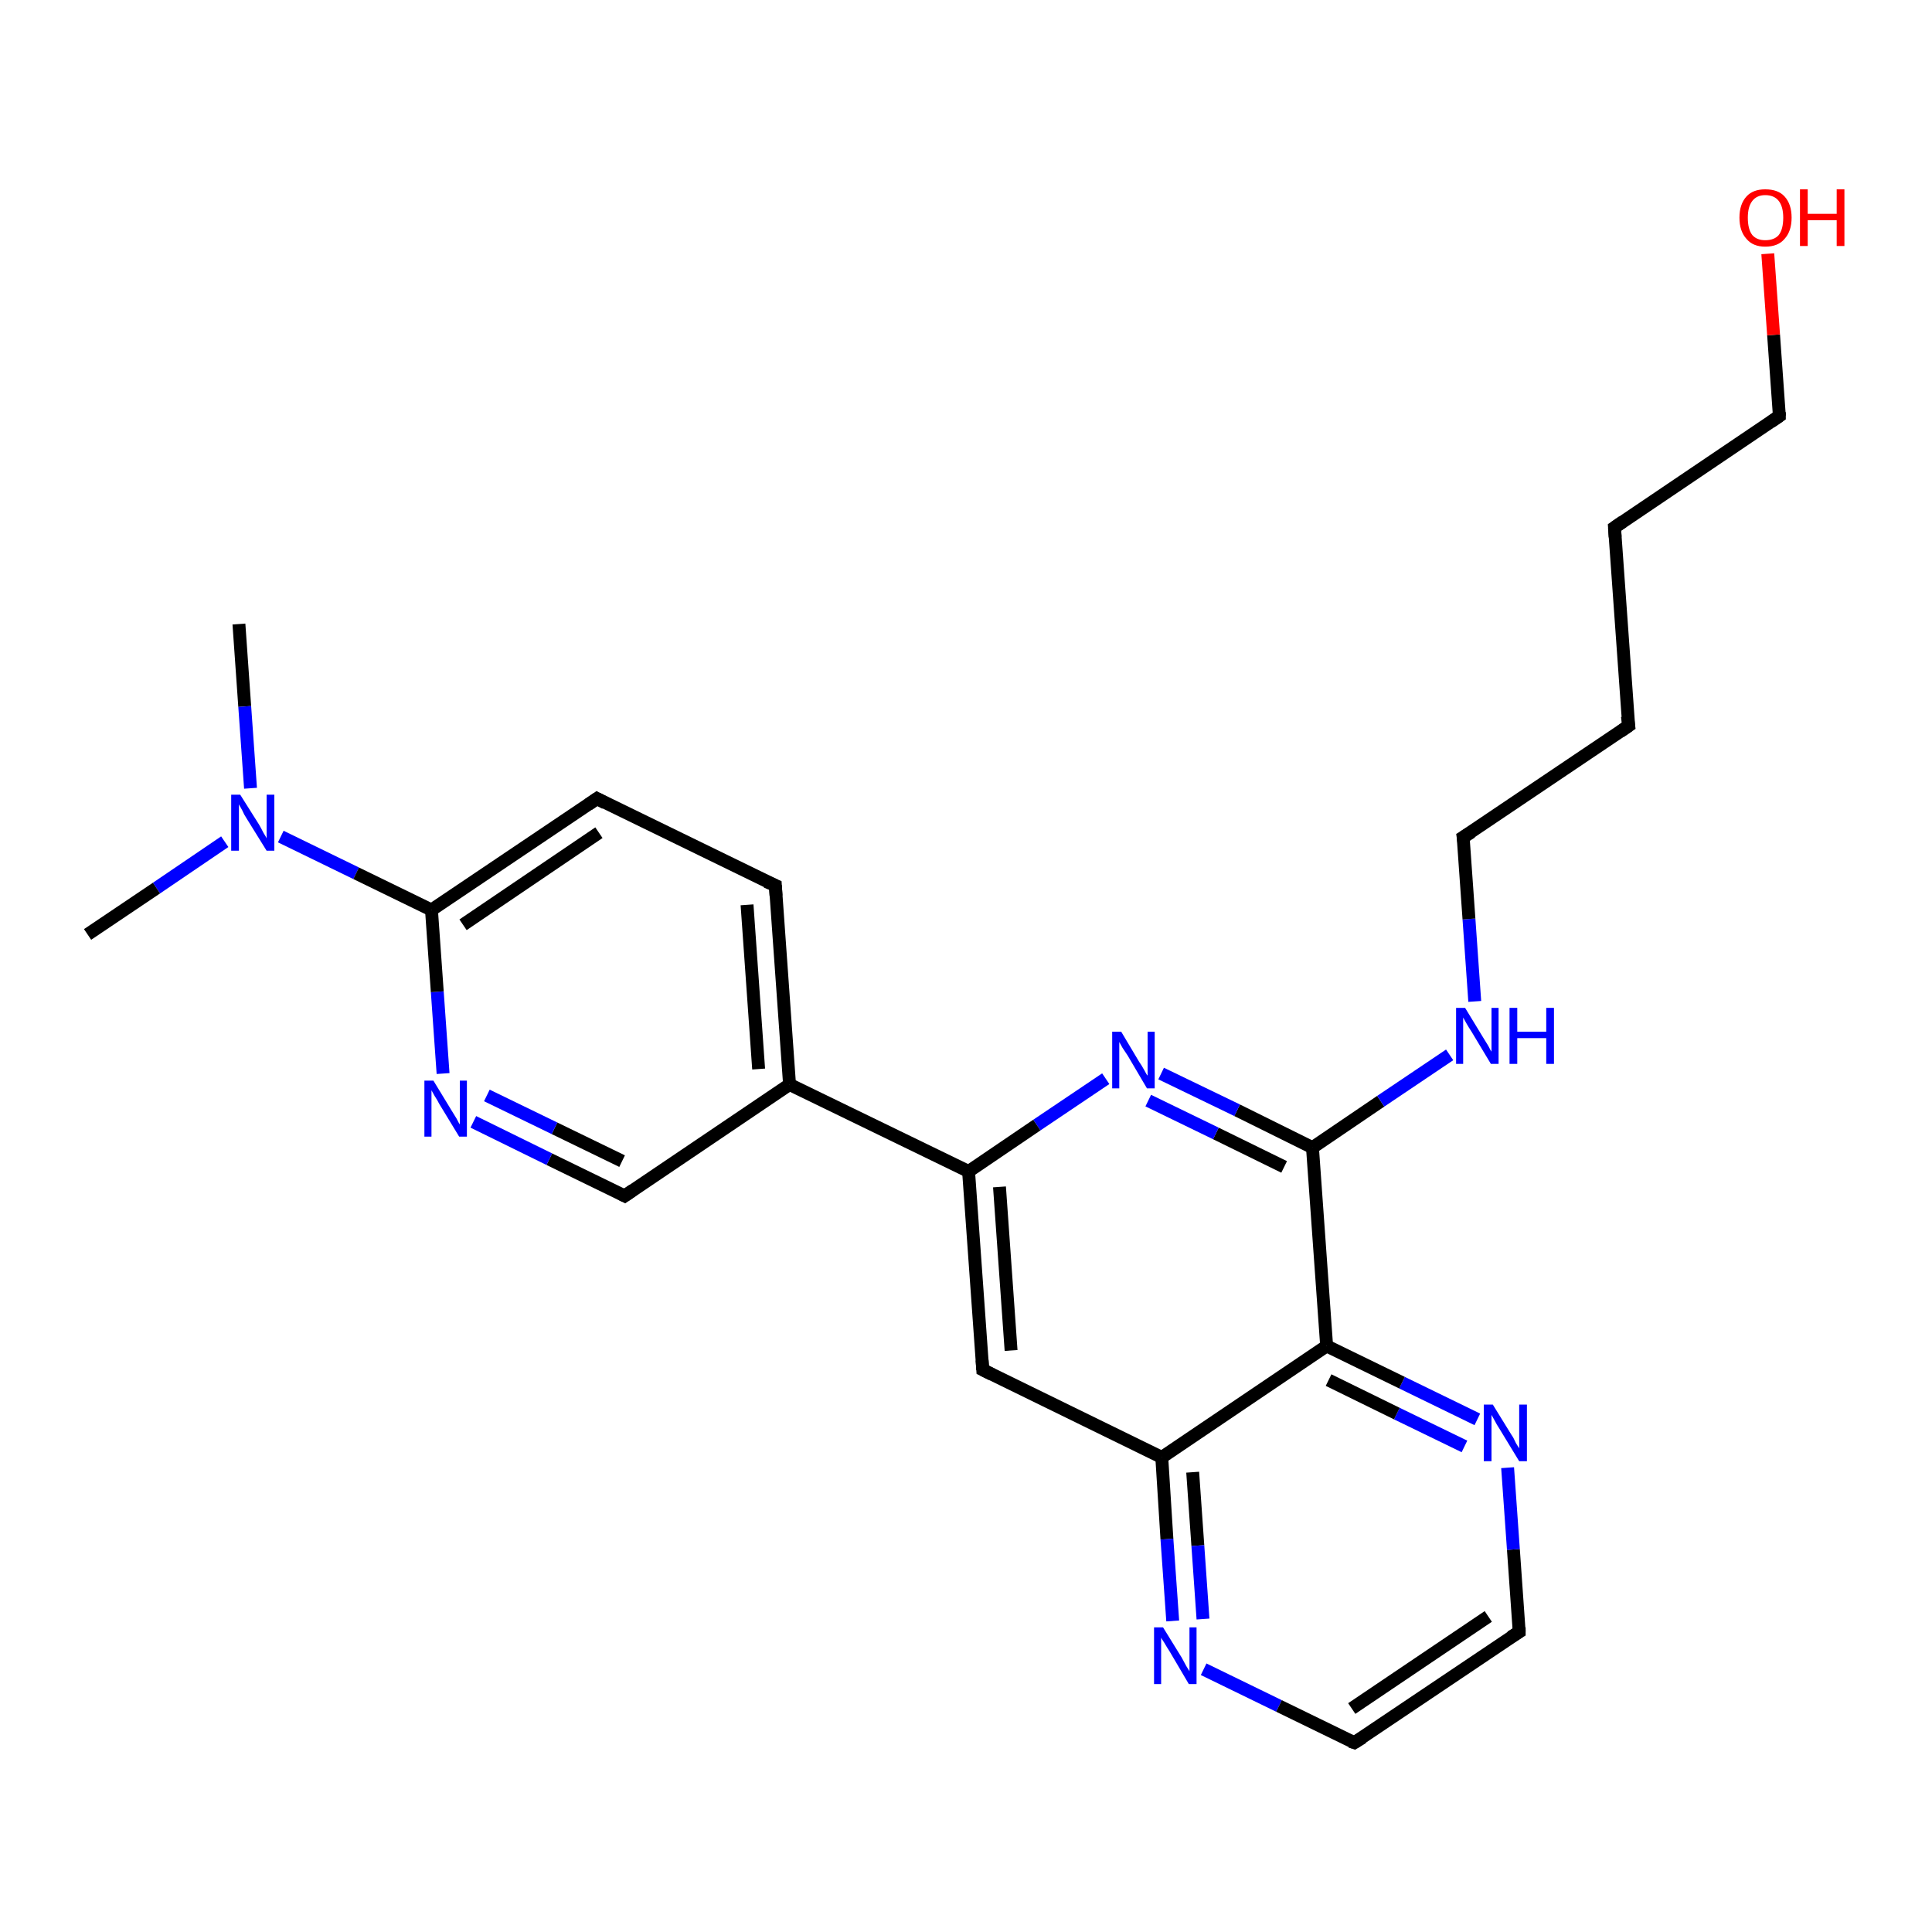 <?xml version='1.0' encoding='iso-8859-1'?>
<svg version='1.1' baseProfile='full'
              xmlns='http://www.w3.org/2000/svg'
                      xmlns:rdkit='http://www.rdkit.org/xml'
                      xmlns:xlink='http://www.w3.org/1999/xlink'
                  xml:space='preserve'
width='300px' height='300px' viewBox='0 0 300 300'>
<!-- END OF HEADER -->
<rect style='opacity:1.0;fill:#FFFFFF;stroke:none' width='300.0' height='300.0' x='0.0' y='0.0'> </rect>
<path class='bond-0 atom-0 atom-1' d='M 37.1,96.9 L 38.0,109.7' style='fill:none;fill-rule:evenodd;stroke:#000000;stroke-width:2.0px;stroke-linecap:butt;stroke-linejoin:miter;stroke-opacity:1' />
<path class='bond-0 atom-0 atom-1' d='M 38.0,109.7 L 38.9,122.4' style='fill:none;fill-rule:evenodd;stroke:#0000FF;stroke-width:2.0px;stroke-linecap:butt;stroke-linejoin:miter;stroke-opacity:1' />
<path class='bond-1 atom-1 atom-2' d='M 34.9,130.7 L 24.3,137.9' style='fill:none;fill-rule:evenodd;stroke:#0000FF;stroke-width:2.0px;stroke-linecap:butt;stroke-linejoin:miter;stroke-opacity:1' />
<path class='bond-1 atom-1 atom-2' d='M 24.3,137.9 L 13.6,145.1' style='fill:none;fill-rule:evenodd;stroke:#000000;stroke-width:2.0px;stroke-linecap:butt;stroke-linejoin:miter;stroke-opacity:1' />
<path class='bond-2 atom-1 atom-3' d='M 43.6,129.9 L 55.3,135.6' style='fill:none;fill-rule:evenodd;stroke:#0000FF;stroke-width:2.0px;stroke-linecap:butt;stroke-linejoin:miter;stroke-opacity:1' />
<path class='bond-2 atom-1 atom-3' d='M 55.3,135.6 L 67.0,141.3' style='fill:none;fill-rule:evenodd;stroke:#000000;stroke-width:2.0px;stroke-linecap:butt;stroke-linejoin:miter;stroke-opacity:1' />
<path class='bond-3 atom-3 atom-4' d='M 67.0,141.3 L 92.7,124.0' style='fill:none;fill-rule:evenodd;stroke:#000000;stroke-width:2.0px;stroke-linecap:butt;stroke-linejoin:miter;stroke-opacity:1' />
<path class='bond-3 atom-3 atom-4' d='M 71.9,143.6 L 93.0,129.3' style='fill:none;fill-rule:evenodd;stroke:#000000;stroke-width:2.0px;stroke-linecap:butt;stroke-linejoin:miter;stroke-opacity:1' />
<path class='bond-4 atom-4 atom-5' d='M 92.7,124.0 L 120.4,137.5' style='fill:none;fill-rule:evenodd;stroke:#000000;stroke-width:2.0px;stroke-linecap:butt;stroke-linejoin:miter;stroke-opacity:1' />
<path class='bond-5 atom-5 atom-6' d='M 120.4,137.5 L 122.6,168.4' style='fill:none;fill-rule:evenodd;stroke:#000000;stroke-width:2.0px;stroke-linecap:butt;stroke-linejoin:miter;stroke-opacity:1' />
<path class='bond-5 atom-5 atom-6' d='M 116.0,140.5 L 117.8,166.0' style='fill:none;fill-rule:evenodd;stroke:#000000;stroke-width:2.0px;stroke-linecap:butt;stroke-linejoin:miter;stroke-opacity:1' />
<path class='bond-6 atom-6 atom-7' d='M 122.6,168.4 L 97.0,185.7' style='fill:none;fill-rule:evenodd;stroke:#000000;stroke-width:2.0px;stroke-linecap:butt;stroke-linejoin:miter;stroke-opacity:1' />
<path class='bond-7 atom-7 atom-8' d='M 97.0,185.7 L 85.3,180.0' style='fill:none;fill-rule:evenodd;stroke:#000000;stroke-width:2.0px;stroke-linecap:butt;stroke-linejoin:miter;stroke-opacity:1' />
<path class='bond-7 atom-7 atom-8' d='M 85.3,180.0 L 73.5,174.2' style='fill:none;fill-rule:evenodd;stroke:#0000FF;stroke-width:2.0px;stroke-linecap:butt;stroke-linejoin:miter;stroke-opacity:1' />
<path class='bond-7 atom-7 atom-8' d='M 96.6,180.3 L 86.1,175.2' style='fill:none;fill-rule:evenodd;stroke:#000000;stroke-width:2.0px;stroke-linecap:butt;stroke-linejoin:miter;stroke-opacity:1' />
<path class='bond-7 atom-7 atom-8' d='M 86.1,175.2 L 75.6,170.1' style='fill:none;fill-rule:evenodd;stroke:#0000FF;stroke-width:2.0px;stroke-linecap:butt;stroke-linejoin:miter;stroke-opacity:1' />
<path class='bond-8 atom-6 atom-9' d='M 122.6,168.4 L 150.4,181.9' style='fill:none;fill-rule:evenodd;stroke:#000000;stroke-width:2.0px;stroke-linecap:butt;stroke-linejoin:miter;stroke-opacity:1' />
<path class='bond-9 atom-9 atom-10' d='M 150.4,181.9 L 152.6,212.7' style='fill:none;fill-rule:evenodd;stroke:#000000;stroke-width:2.0px;stroke-linecap:butt;stroke-linejoin:miter;stroke-opacity:1' />
<path class='bond-9 atom-9 atom-10' d='M 155.2,184.3 L 157.0,209.7' style='fill:none;fill-rule:evenodd;stroke:#000000;stroke-width:2.0px;stroke-linecap:butt;stroke-linejoin:miter;stroke-opacity:1' />
<path class='bond-10 atom-10 atom-11' d='M 152.6,212.7 L 180.4,226.3' style='fill:none;fill-rule:evenodd;stroke:#000000;stroke-width:2.0px;stroke-linecap:butt;stroke-linejoin:miter;stroke-opacity:1' />
<path class='bond-11 atom-11 atom-12' d='M 180.4,226.3 L 181.2,239.0' style='fill:none;fill-rule:evenodd;stroke:#000000;stroke-width:2.0px;stroke-linecap:butt;stroke-linejoin:miter;stroke-opacity:1' />
<path class='bond-11 atom-11 atom-12' d='M 181.2,239.0 L 182.1,251.7' style='fill:none;fill-rule:evenodd;stroke:#0000FF;stroke-width:2.0px;stroke-linecap:butt;stroke-linejoin:miter;stroke-opacity:1' />
<path class='bond-11 atom-11 atom-12' d='M 185.2,228.6 L 186.0,240.0' style='fill:none;fill-rule:evenodd;stroke:#000000;stroke-width:2.0px;stroke-linecap:butt;stroke-linejoin:miter;stroke-opacity:1' />
<path class='bond-11 atom-11 atom-12' d='M 186.0,240.0 L 186.8,251.4' style='fill:none;fill-rule:evenodd;stroke:#0000FF;stroke-width:2.0px;stroke-linecap:butt;stroke-linejoin:miter;stroke-opacity:1' />
<path class='bond-12 atom-12 atom-13' d='M 186.9,259.2 L 198.6,264.9' style='fill:none;fill-rule:evenodd;stroke:#0000FF;stroke-width:2.0px;stroke-linecap:butt;stroke-linejoin:miter;stroke-opacity:1' />
<path class='bond-12 atom-12 atom-13' d='M 198.6,264.9 L 210.3,270.6' style='fill:none;fill-rule:evenodd;stroke:#000000;stroke-width:2.0px;stroke-linecap:butt;stroke-linejoin:miter;stroke-opacity:1' />
<path class='bond-13 atom-13 atom-14' d='M 210.3,270.6 L 235.9,253.4' style='fill:none;fill-rule:evenodd;stroke:#000000;stroke-width:2.0px;stroke-linecap:butt;stroke-linejoin:miter;stroke-opacity:1' />
<path class='bond-13 atom-13 atom-14' d='M 209.9,265.3 L 231.1,251.0' style='fill:none;fill-rule:evenodd;stroke:#000000;stroke-width:2.0px;stroke-linecap:butt;stroke-linejoin:miter;stroke-opacity:1' />
<path class='bond-14 atom-14 atom-15' d='M 235.9,253.4 L 235.0,240.6' style='fill:none;fill-rule:evenodd;stroke:#000000;stroke-width:2.0px;stroke-linecap:butt;stroke-linejoin:miter;stroke-opacity:1' />
<path class='bond-14 atom-14 atom-15' d='M 235.0,240.6 L 234.1,227.9' style='fill:none;fill-rule:evenodd;stroke:#0000FF;stroke-width:2.0px;stroke-linecap:butt;stroke-linejoin:miter;stroke-opacity:1' />
<path class='bond-15 atom-15 atom-16' d='M 229.4,220.4 L 217.7,214.7' style='fill:none;fill-rule:evenodd;stroke:#0000FF;stroke-width:2.0px;stroke-linecap:butt;stroke-linejoin:miter;stroke-opacity:1' />
<path class='bond-15 atom-15 atom-16' d='M 217.7,214.7 L 206.0,209.0' style='fill:none;fill-rule:evenodd;stroke:#000000;stroke-width:2.0px;stroke-linecap:butt;stroke-linejoin:miter;stroke-opacity:1' />
<path class='bond-15 atom-15 atom-16' d='M 227.4,224.6 L 216.9,219.5' style='fill:none;fill-rule:evenodd;stroke:#0000FF;stroke-width:2.0px;stroke-linecap:butt;stroke-linejoin:miter;stroke-opacity:1' />
<path class='bond-15 atom-15 atom-16' d='M 216.9,219.5 L 206.3,214.3' style='fill:none;fill-rule:evenodd;stroke:#000000;stroke-width:2.0px;stroke-linecap:butt;stroke-linejoin:miter;stroke-opacity:1' />
<path class='bond-16 atom-16 atom-17' d='M 206.0,209.0 L 203.8,178.2' style='fill:none;fill-rule:evenodd;stroke:#000000;stroke-width:2.0px;stroke-linecap:butt;stroke-linejoin:miter;stroke-opacity:1' />
<path class='bond-17 atom-17 atom-18' d='M 203.8,178.2 L 214.4,171.0' style='fill:none;fill-rule:evenodd;stroke:#000000;stroke-width:2.0px;stroke-linecap:butt;stroke-linejoin:miter;stroke-opacity:1' />
<path class='bond-17 atom-17 atom-18' d='M 214.4,171.0 L 225.1,163.8' style='fill:none;fill-rule:evenodd;stroke:#0000FF;stroke-width:2.0px;stroke-linecap:butt;stroke-linejoin:miter;stroke-opacity:1' />
<path class='bond-18 atom-18 atom-19' d='M 229.0,155.5 L 228.1,142.7' style='fill:none;fill-rule:evenodd;stroke:#0000FF;stroke-width:2.0px;stroke-linecap:butt;stroke-linejoin:miter;stroke-opacity:1' />
<path class='bond-18 atom-18 atom-19' d='M 228.1,142.7 L 227.2,130.0' style='fill:none;fill-rule:evenodd;stroke:#000000;stroke-width:2.0px;stroke-linecap:butt;stroke-linejoin:miter;stroke-opacity:1' />
<path class='bond-19 atom-19 atom-20' d='M 227.2,130.0 L 252.9,112.7' style='fill:none;fill-rule:evenodd;stroke:#000000;stroke-width:2.0px;stroke-linecap:butt;stroke-linejoin:miter;stroke-opacity:1' />
<path class='bond-20 atom-20 atom-21' d='M 252.9,112.7 L 250.7,81.9' style='fill:none;fill-rule:evenodd;stroke:#000000;stroke-width:2.0px;stroke-linecap:butt;stroke-linejoin:miter;stroke-opacity:1' />
<path class='bond-21 atom-21 atom-22' d='M 250.7,81.9 L 276.3,64.6' style='fill:none;fill-rule:evenodd;stroke:#000000;stroke-width:2.0px;stroke-linecap:butt;stroke-linejoin:miter;stroke-opacity:1' />
<path class='bond-22 atom-22 atom-23' d='M 276.3,64.6 L 275.4,52.0' style='fill:none;fill-rule:evenodd;stroke:#000000;stroke-width:2.0px;stroke-linecap:butt;stroke-linejoin:miter;stroke-opacity:1' />
<path class='bond-22 atom-22 atom-23' d='M 275.4,52.0 L 274.5,39.4' style='fill:none;fill-rule:evenodd;stroke:#FF0000;stroke-width:2.0px;stroke-linecap:butt;stroke-linejoin:miter;stroke-opacity:1' />
<path class='bond-23 atom-17 atom-24' d='M 203.8,178.2 L 192.1,172.4' style='fill:none;fill-rule:evenodd;stroke:#000000;stroke-width:2.0px;stroke-linecap:butt;stroke-linejoin:miter;stroke-opacity:1' />
<path class='bond-23 atom-17 atom-24' d='M 192.1,172.4 L 180.3,166.7' style='fill:none;fill-rule:evenodd;stroke:#0000FF;stroke-width:2.0px;stroke-linecap:butt;stroke-linejoin:miter;stroke-opacity:1' />
<path class='bond-23 atom-17 atom-24' d='M 199.4,181.2 L 188.8,176.0' style='fill:none;fill-rule:evenodd;stroke:#000000;stroke-width:2.0px;stroke-linecap:butt;stroke-linejoin:miter;stroke-opacity:1' />
<path class='bond-23 atom-17 atom-24' d='M 188.8,176.0 L 178.3,170.9' style='fill:none;fill-rule:evenodd;stroke:#0000FF;stroke-width:2.0px;stroke-linecap:butt;stroke-linejoin:miter;stroke-opacity:1' />
<path class='bond-24 atom-8 atom-3' d='M 68.8,166.7 L 67.9,154.0' style='fill:none;fill-rule:evenodd;stroke:#0000FF;stroke-width:2.0px;stroke-linecap:butt;stroke-linejoin:miter;stroke-opacity:1' />
<path class='bond-24 atom-8 atom-3' d='M 67.9,154.0 L 67.0,141.3' style='fill:none;fill-rule:evenodd;stroke:#000000;stroke-width:2.0px;stroke-linecap:butt;stroke-linejoin:miter;stroke-opacity:1' />
<path class='bond-25 atom-24 atom-9' d='M 171.7,167.5 L 161.0,174.7' style='fill:none;fill-rule:evenodd;stroke:#0000FF;stroke-width:2.0px;stroke-linecap:butt;stroke-linejoin:miter;stroke-opacity:1' />
<path class='bond-25 atom-24 atom-9' d='M 161.0,174.7 L 150.4,181.9' style='fill:none;fill-rule:evenodd;stroke:#000000;stroke-width:2.0px;stroke-linecap:butt;stroke-linejoin:miter;stroke-opacity:1' />
<path class='bond-26 atom-16 atom-11' d='M 206.0,209.0 L 180.4,226.3' style='fill:none;fill-rule:evenodd;stroke:#000000;stroke-width:2.0px;stroke-linecap:butt;stroke-linejoin:miter;stroke-opacity:1' />
<path d='M 91.4,124.9 L 92.7,124.0 L 94.0,124.7' style='fill:none;stroke:#000000;stroke-width:2.0px;stroke-linecap:butt;stroke-linejoin:miter;stroke-opacity:1;' />
<path d='M 119.0,136.9 L 120.4,137.5 L 120.5,139.1' style='fill:none;stroke:#000000;stroke-width:2.0px;stroke-linecap:butt;stroke-linejoin:miter;stroke-opacity:1;' />
<path d='M 98.3,184.8 L 97.0,185.7 L 96.4,185.4' style='fill:none;stroke:#000000;stroke-width:2.0px;stroke-linecap:butt;stroke-linejoin:miter;stroke-opacity:1;' />
<path d='M 152.5,211.2 L 152.6,212.7 L 154.0,213.4' style='fill:none;stroke:#000000;stroke-width:2.0px;stroke-linecap:butt;stroke-linejoin:miter;stroke-opacity:1;' />
<path d='M 209.7,270.4 L 210.3,270.6 L 211.6,269.8' style='fill:none;stroke:#000000;stroke-width:2.0px;stroke-linecap:butt;stroke-linejoin:miter;stroke-opacity:1;' />
<path d='M 234.6,254.2 L 235.9,253.4 L 235.9,252.7' style='fill:none;stroke:#000000;stroke-width:2.0px;stroke-linecap:butt;stroke-linejoin:miter;stroke-opacity:1;' />
<path d='M 227.3,130.7 L 227.2,130.0 L 228.5,129.2' style='fill:none;stroke:#000000;stroke-width:2.0px;stroke-linecap:butt;stroke-linejoin:miter;stroke-opacity:1;' />
<path d='M 251.6,113.6 L 252.9,112.7 L 252.7,111.2' style='fill:none;stroke:#000000;stroke-width:2.0px;stroke-linecap:butt;stroke-linejoin:miter;stroke-opacity:1;' />
<path d='M 250.8,83.4 L 250.7,81.9 L 252.0,81.0' style='fill:none;stroke:#000000;stroke-width:2.0px;stroke-linecap:butt;stroke-linejoin:miter;stroke-opacity:1;' />
<path d='M 275.0,65.5 L 276.3,64.6 L 276.3,64.0' style='fill:none;stroke:#000000;stroke-width:2.0px;stroke-linecap:butt;stroke-linejoin:miter;stroke-opacity:1;' />
<path class='atom-1' d='M 37.3 123.4
L 40.2 128.0
Q 40.5 128.5, 40.9 129.3
Q 41.4 130.1, 41.4 130.2
L 41.4 123.4
L 42.6 123.4
L 42.6 132.1
L 41.4 132.1
L 38.3 127.1
Q 37.9 126.5, 37.6 125.8
Q 37.2 125.1, 37.1 124.9
L 37.1 132.1
L 35.9 132.1
L 35.9 123.4
L 37.3 123.4
' fill='#0000FF'/>
<path class='atom-8' d='M 67.3 167.8
L 70.1 172.4
Q 70.4 172.9, 70.9 173.7
Q 71.3 174.5, 71.4 174.6
L 71.4 167.8
L 72.5 167.8
L 72.5 176.5
L 71.3 176.5
L 68.2 171.4
Q 67.9 170.8, 67.5 170.2
Q 67.1 169.5, 67.0 169.3
L 67.0 176.5
L 65.9 176.5
L 65.9 167.8
L 67.3 167.8
' fill='#0000FF'/>
<path class='atom-12' d='M 180.6 252.7
L 183.5 257.4
Q 183.7 257.8, 184.2 258.7
Q 184.7 259.5, 184.7 259.5
L 184.7 252.7
L 185.8 252.7
L 185.8 261.5
L 184.6 261.5
L 181.6 256.4
Q 181.2 255.8, 180.8 255.1
Q 180.4 254.5, 180.3 254.3
L 180.3 261.5
L 179.2 261.5
L 179.2 252.7
L 180.6 252.7
' fill='#0000FF'/>
<path class='atom-15' d='M 231.8 218.1
L 234.7 222.8
Q 235.0 223.2, 235.4 224.1
Q 235.9 224.9, 235.9 224.9
L 235.9 218.1
L 237.1 218.1
L 237.1 226.9
L 235.9 226.9
L 232.8 221.8
Q 232.4 221.2, 232.1 220.6
Q 231.7 219.9, 231.6 219.7
L 231.6 226.9
L 230.4 226.9
L 230.4 218.1
L 231.8 218.1
' fill='#0000FF'/>
<path class='atom-18' d='M 227.5 156.5
L 230.3 161.1
Q 230.6 161.6, 231.1 162.4
Q 231.5 163.2, 231.6 163.3
L 231.6 156.5
L 232.7 156.5
L 232.7 165.2
L 231.5 165.2
L 228.5 160.2
Q 228.1 159.6, 227.7 158.9
Q 227.3 158.2, 227.2 158.0
L 227.2 165.2
L 226.1 165.2
L 226.1 156.5
L 227.5 156.5
' fill='#0000FF'/>
<path class='atom-18' d='M 234.4 156.5
L 235.6 156.5
L 235.6 160.2
L 240.1 160.2
L 240.1 156.5
L 241.3 156.5
L 241.3 165.2
L 240.1 165.2
L 240.1 161.2
L 235.6 161.2
L 235.6 165.2
L 234.4 165.2
L 234.4 156.5
' fill='#0000FF'/>
<path class='atom-23' d='M 270.1 33.8
Q 270.1 31.7, 271.2 30.5
Q 272.2 29.4, 274.1 29.4
Q 276.1 29.4, 277.1 30.5
Q 278.2 31.7, 278.2 33.8
Q 278.2 35.9, 277.1 37.1
Q 276.1 38.3, 274.1 38.3
Q 272.2 38.3, 271.2 37.1
Q 270.1 35.9, 270.1 33.8
M 274.1 37.3
Q 275.5 37.3, 276.2 36.5
Q 276.9 35.6, 276.9 33.8
Q 276.9 32.1, 276.2 31.2
Q 275.5 30.3, 274.1 30.3
Q 272.8 30.3, 272.1 31.2
Q 271.4 32.1, 271.4 33.8
Q 271.4 35.6, 272.1 36.5
Q 272.8 37.3, 274.1 37.3
' fill='#FF0000'/>
<path class='atom-23' d='M 279.5 29.4
L 280.7 29.4
L 280.7 33.2
L 285.2 33.2
L 285.2 29.4
L 286.4 29.4
L 286.4 38.2
L 285.2 38.2
L 285.2 34.2
L 280.7 34.2
L 280.7 38.2
L 279.5 38.2
L 279.5 29.4
' fill='#FF0000'/>
<path class='atom-24' d='M 174.1 160.2
L 176.9 164.9
Q 177.2 165.3, 177.7 166.2
Q 178.1 167.0, 178.2 167.0
L 178.2 160.2
L 179.3 160.2
L 179.3 169.0
L 178.1 169.0
L 175.1 163.9
Q 174.7 163.3, 174.3 162.7
Q 173.9 162.0, 173.8 161.8
L 173.8 169.0
L 172.7 169.0
L 172.7 160.2
L 174.1 160.2
' fill='#0000FF'/>
</svg>
